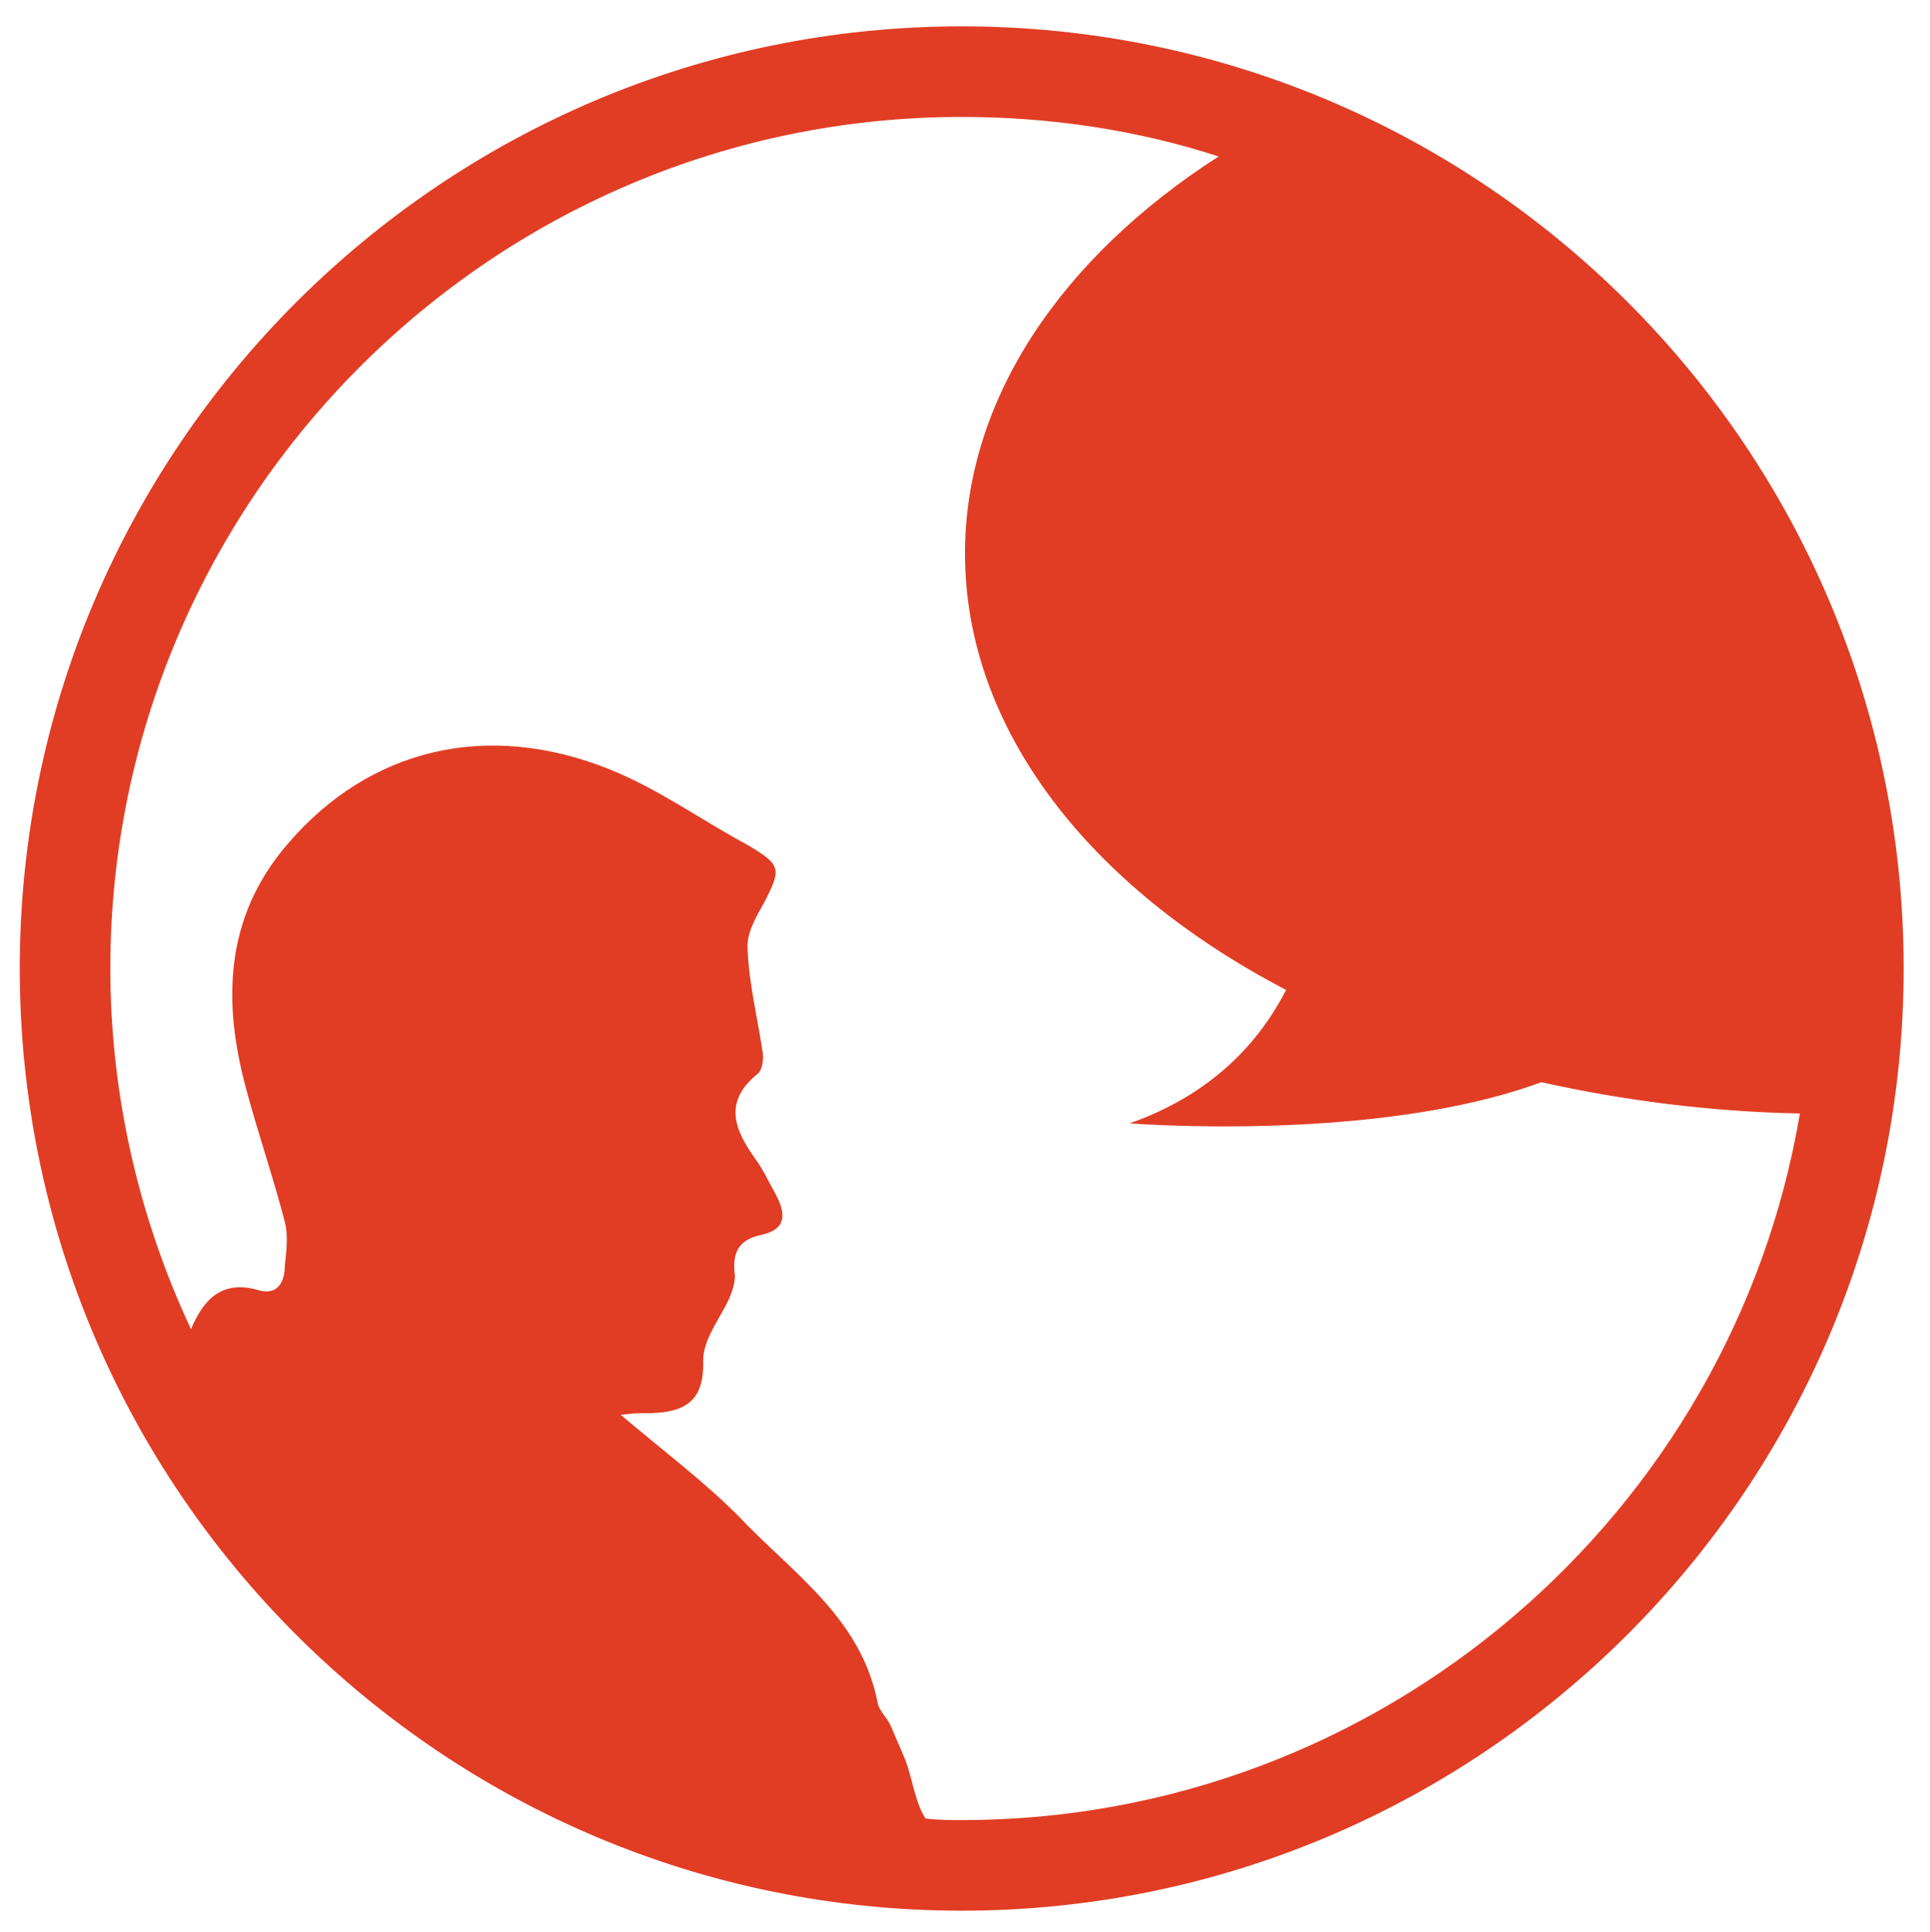 <?xml version="1.0" encoding="utf-8"?>
<!-- Generator: Adobe Illustrator 24.0.2, SVG Export Plug-In . SVG Version: 6.00 Build 0)  -->
<svg version="1.1" id="Calque_1" xmlns="http://www.w3.org/2000/svg" xmlns:xlink="http://www.w3.org/1999/xlink" x="0px" y="0px"
	 viewBox="0 0 117.2 117.3" style="enable-background:new 0 0 117.2 117.3;" xml:space="preserve">
<style type="text/css">
	.st0{fill:#E13D24;}
</style>
<path class="st0" d="M58.4,1.6C26.8,1.6,1.2,27.3,1.2,58.8c0,31.6,25.7,57.2,57.2,57.2s57.2-25.6,57.2-57.2S90,1.6,58.4,1.6z
	 M58.4,110.5c-0.7,0-1.5,0-2.2-0.1c-0.6-0.9-0.8-2.4-1.2-3.5c-0.3-0.7-0.6-1.4-0.9-2.1c-0.2-0.5-0.7-0.9-0.8-1.4
	c-1-5.2-5.2-7.9-8.5-11.4c-2.1-2.1-4.5-3.9-7.1-6.1c0.7-0.1,1.1-0.1,1.4-0.1c2.1,0,3.7-0.4,3.6-3.2c0-1.3,1-2.5,1.6-3.8
	c0.2-0.5,0.4-1.1,0.3-1.6c-0.1-1.2,0.3-1.9,1.5-2.2c1.6-0.3,1.7-1.2,1-2.5c-0.4-0.7-0.7-1.4-1.2-2.1c-1.3-1.8-2-3.5,0.1-5.2
	c0.3-0.2,0.4-1,0.3-1.4c-0.3-2-0.8-4-0.9-6.1c-0.1-1,0.5-2,1-2.9c1.1-2.1,1-2.3-1-3.5c-2.8-1.5-5.4-3.4-8.4-4.6
	c-7.5-3-14.6-1.2-19.5,4.5c-3.9,4.5-4,9.7-2.5,15.1c0.7,2.6,1.6,5.2,2.3,7.9c0.2,0.8,0.1,1.7,0,2.6c0,1.1-0.5,1.9-1.7,1.5
	c-2.2-0.6-3.3,0.7-4,2.4l0,0c-3.1-6.6-4.9-14.1-4.9-21.9c0-28.5,23.2-51.7,51.7-51.7c5.4,0,10.7,0.8,15.6,2.4
	c-9.5,6.1-15.4,14.7-15.4,24.1c0,10.7,7.6,20.3,19.5,26.5c-1.6,3.1-4.4,6.3-9.5,8.1c0,0,15,1.2,25-2.5c4.9,1.1,10.3,1.8,15.7,1.9
	C105.2,91.9,83.9,110.5,58.4,110.5z"/>
</svg>
